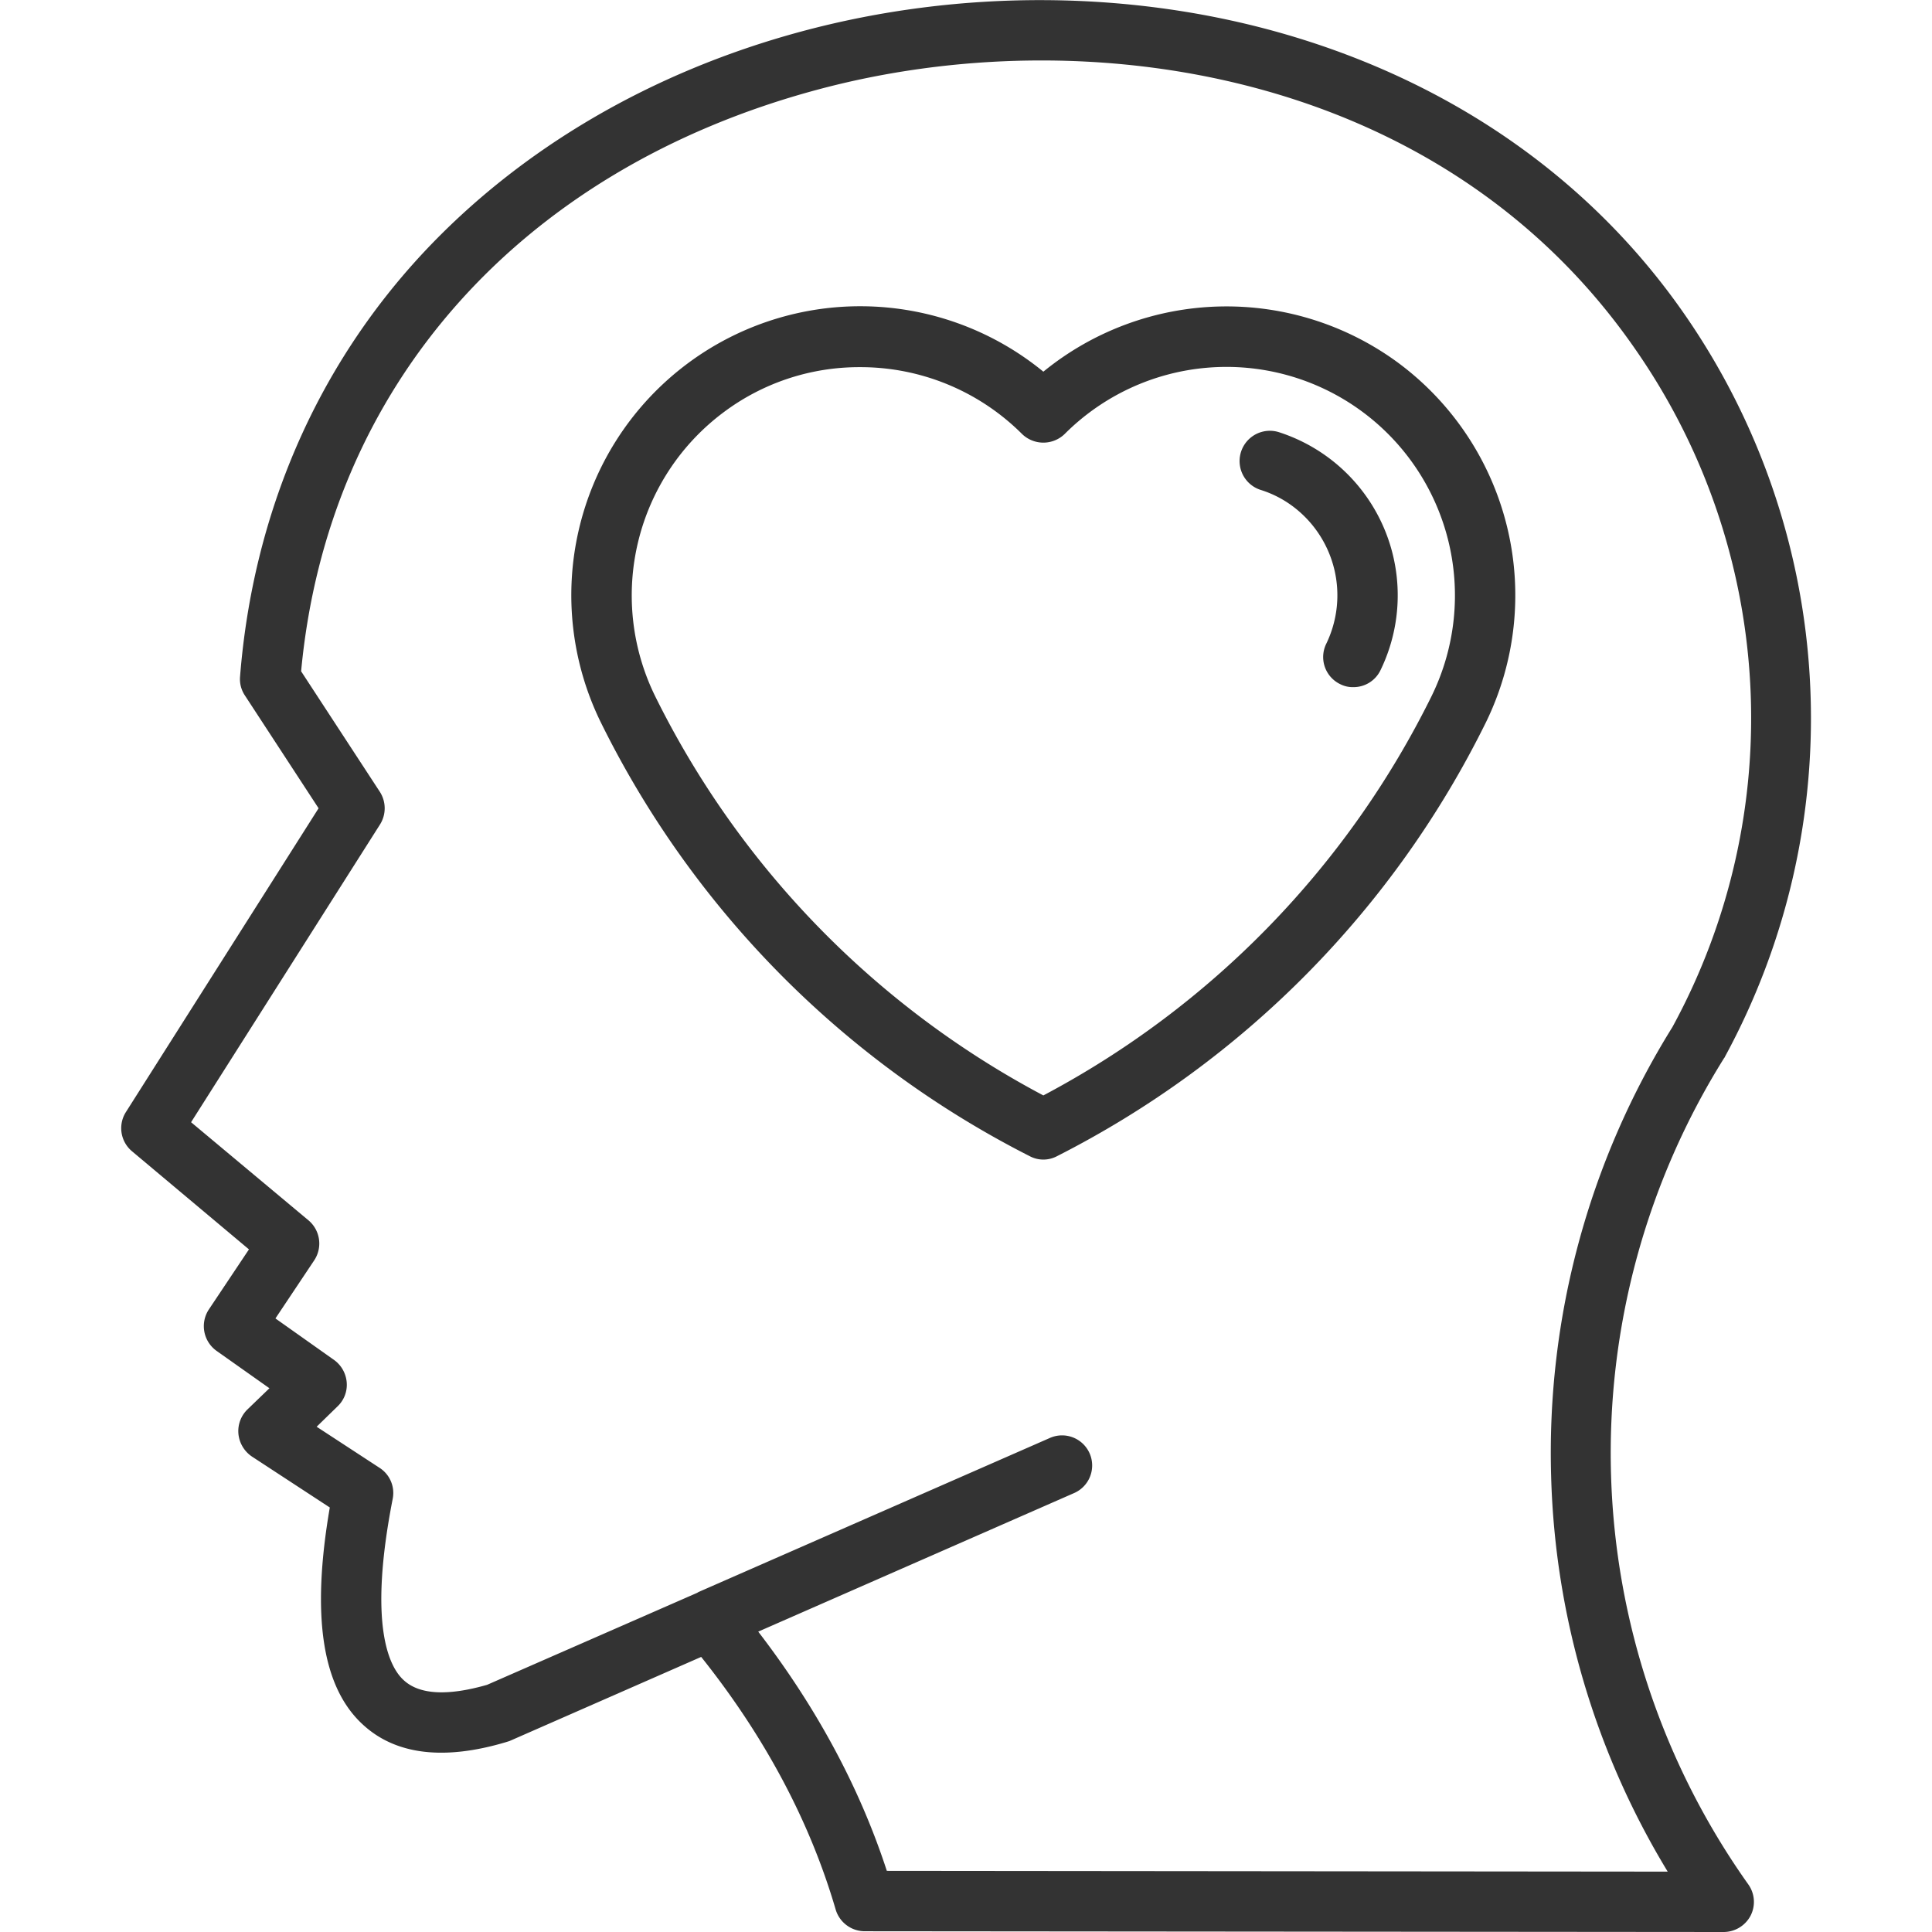 <?xml version="1.0"?>
<svg xmlns="http://www.w3.org/2000/svg" xmlns:xlink="http://www.w3.org/1999/xlink" xmlns:svgjs="http://svgjs.com/svgjs" version="1.1" width="512" height="512" x="0" y="0" viewBox="0 0 512 512" style="enable-background:new 0 0 512 512" xml:space="preserve" class=""><g><linearGradient id="GradientFill_1" gradientUnits="userSpaceOnUse" x1="256.025" x2="256.026" y1="511.997" y2=".032"><stop stop-opacity="1" stop-color="#6c54a3" offset="0"/><stop stop-opacity="1" stop-color="#333333" offset="0"/></linearGradient><path d="m365.852 177.6a7.925 7.925 0 0 1 -7.2 4.5 7.322 7.322 0 0 1 -3.5-.8 7.976 7.976 0 0 1 -3.679-10.7 29.443 29.443 0 0 0 -8.844-36.4 28.351 28.351 0 0 0 -8.637-4.4 8.024 8.024 0 0 1 4.836-15.3 45.427 45.427 0 0 1 27.025 63.1zm13.617 6.7a60.563 60.563 0 0 0 -97.307-69.3 8.113 8.113 0 0 1 -11.323 0 60.567 60.567 0 0 0 -42.927-17.7 59.906 59.906 0 0 0 -36.205 12 60.56 60.56 0 0 0 -18.181 75 239.942 239.942 0 0 0 102.974 106 239.828 239.828 0 0 0 102.972-106zm-8.594-87.9a76.734 76.734 0 0 0 -94.375 2.1 76.569 76.569 0 0 0 -117.344 92.8 255.832 255.832 0 0 0 113.734 115.1 7.674 7.674 0 0 0 3.607.9 7.756 7.756 0 0 0 3.622-.9 255.861 255.861 0 0 0 113.73-115.1 76.687 76.687 0 0 0 -22.974-94.9zm40.2 295.1a213.449 213.449 0 0 1 32.125-119.3 171.043 171.043 0 0 0 -9.86-179.7c-51.264-74.043-145.84-87.851-216.84-68.7-78.757 21.2-129.671 78.7-136.7 154.1l20.839 31.9a8.059 8.059 0 0 1 .064 8.7l-50.065 78.9 31.111 26a8.039 8.039 0 0 1 1.522 10.6l-10.28 15.4 15.538 11a8.12 8.12 0 0 1 3.357 6 7.866 7.866 0 0 1 -2.429 6.3l-5.543 5.4 16.686 10.9a7.924 7.924 0 0 1 3.472 8.2c-6.558 33.5-.958 44.6 2.957 48.1 4.144 3.8 11.559 4.2 22.046 1.2l55.725-24.4c.1-.1.2-.1.314-.2l93.056-40.8a7.977 7.977 0 1 1 6.43 14.6l-83.662 36.7c15.445 20.1 26.875 41.3 34.083 63.4l206.936.2a212.885 212.885 0 0 1 -30.883-104.5zm46.075-111.5a187.824 187.824 0 0 0 -10.658-196.6c-24.582-35.5-60.992-61.162-105.286-74.152-40.848-11.972-86.619-12.29-128.875-.891-39.741 10.719-74.381 31.043-100.17 58.643-28.354 30.4-45.142 69.3-48.543 112.3a7.8 7.8 0 0 0 1.279 5l19.531 29.9-51.057 80.5a7.97 7.97 0 0 0 1.615 10.4l30.99 26-10.616 15.9a8.038 8.038 0 0 0 2.04 11l14 9.9-5.808 5.6a8.02 8.02 0 0 0 -2.407 6.5 8.2 8.2 0 0 0 3.579 6l20.636 13.5c-4.951 28.8-2.043 47.7 8.837 57.6 8.608 7.9 21.332 9.5 37.805 4.6q.494-.151.965-.3l50.814-22.3c16.838 21.1 28.818 43.6 35.626 66.9a8.046 8.046 0 0 0 7.673 5.8l227.666.2h.014a8.088 8.088 0 0 0 7.108-4.3 7.991 7.991 0 0 0 -.578-8.3 197.38 197.38 0 0 1 -6.422-219 1.041 1.041 0 0 0 .242-.4z" fill="url(#GradientFill_1)" fill-rule="evenodd" data-original="url(#GradientFill_1)"/></g></svg>
